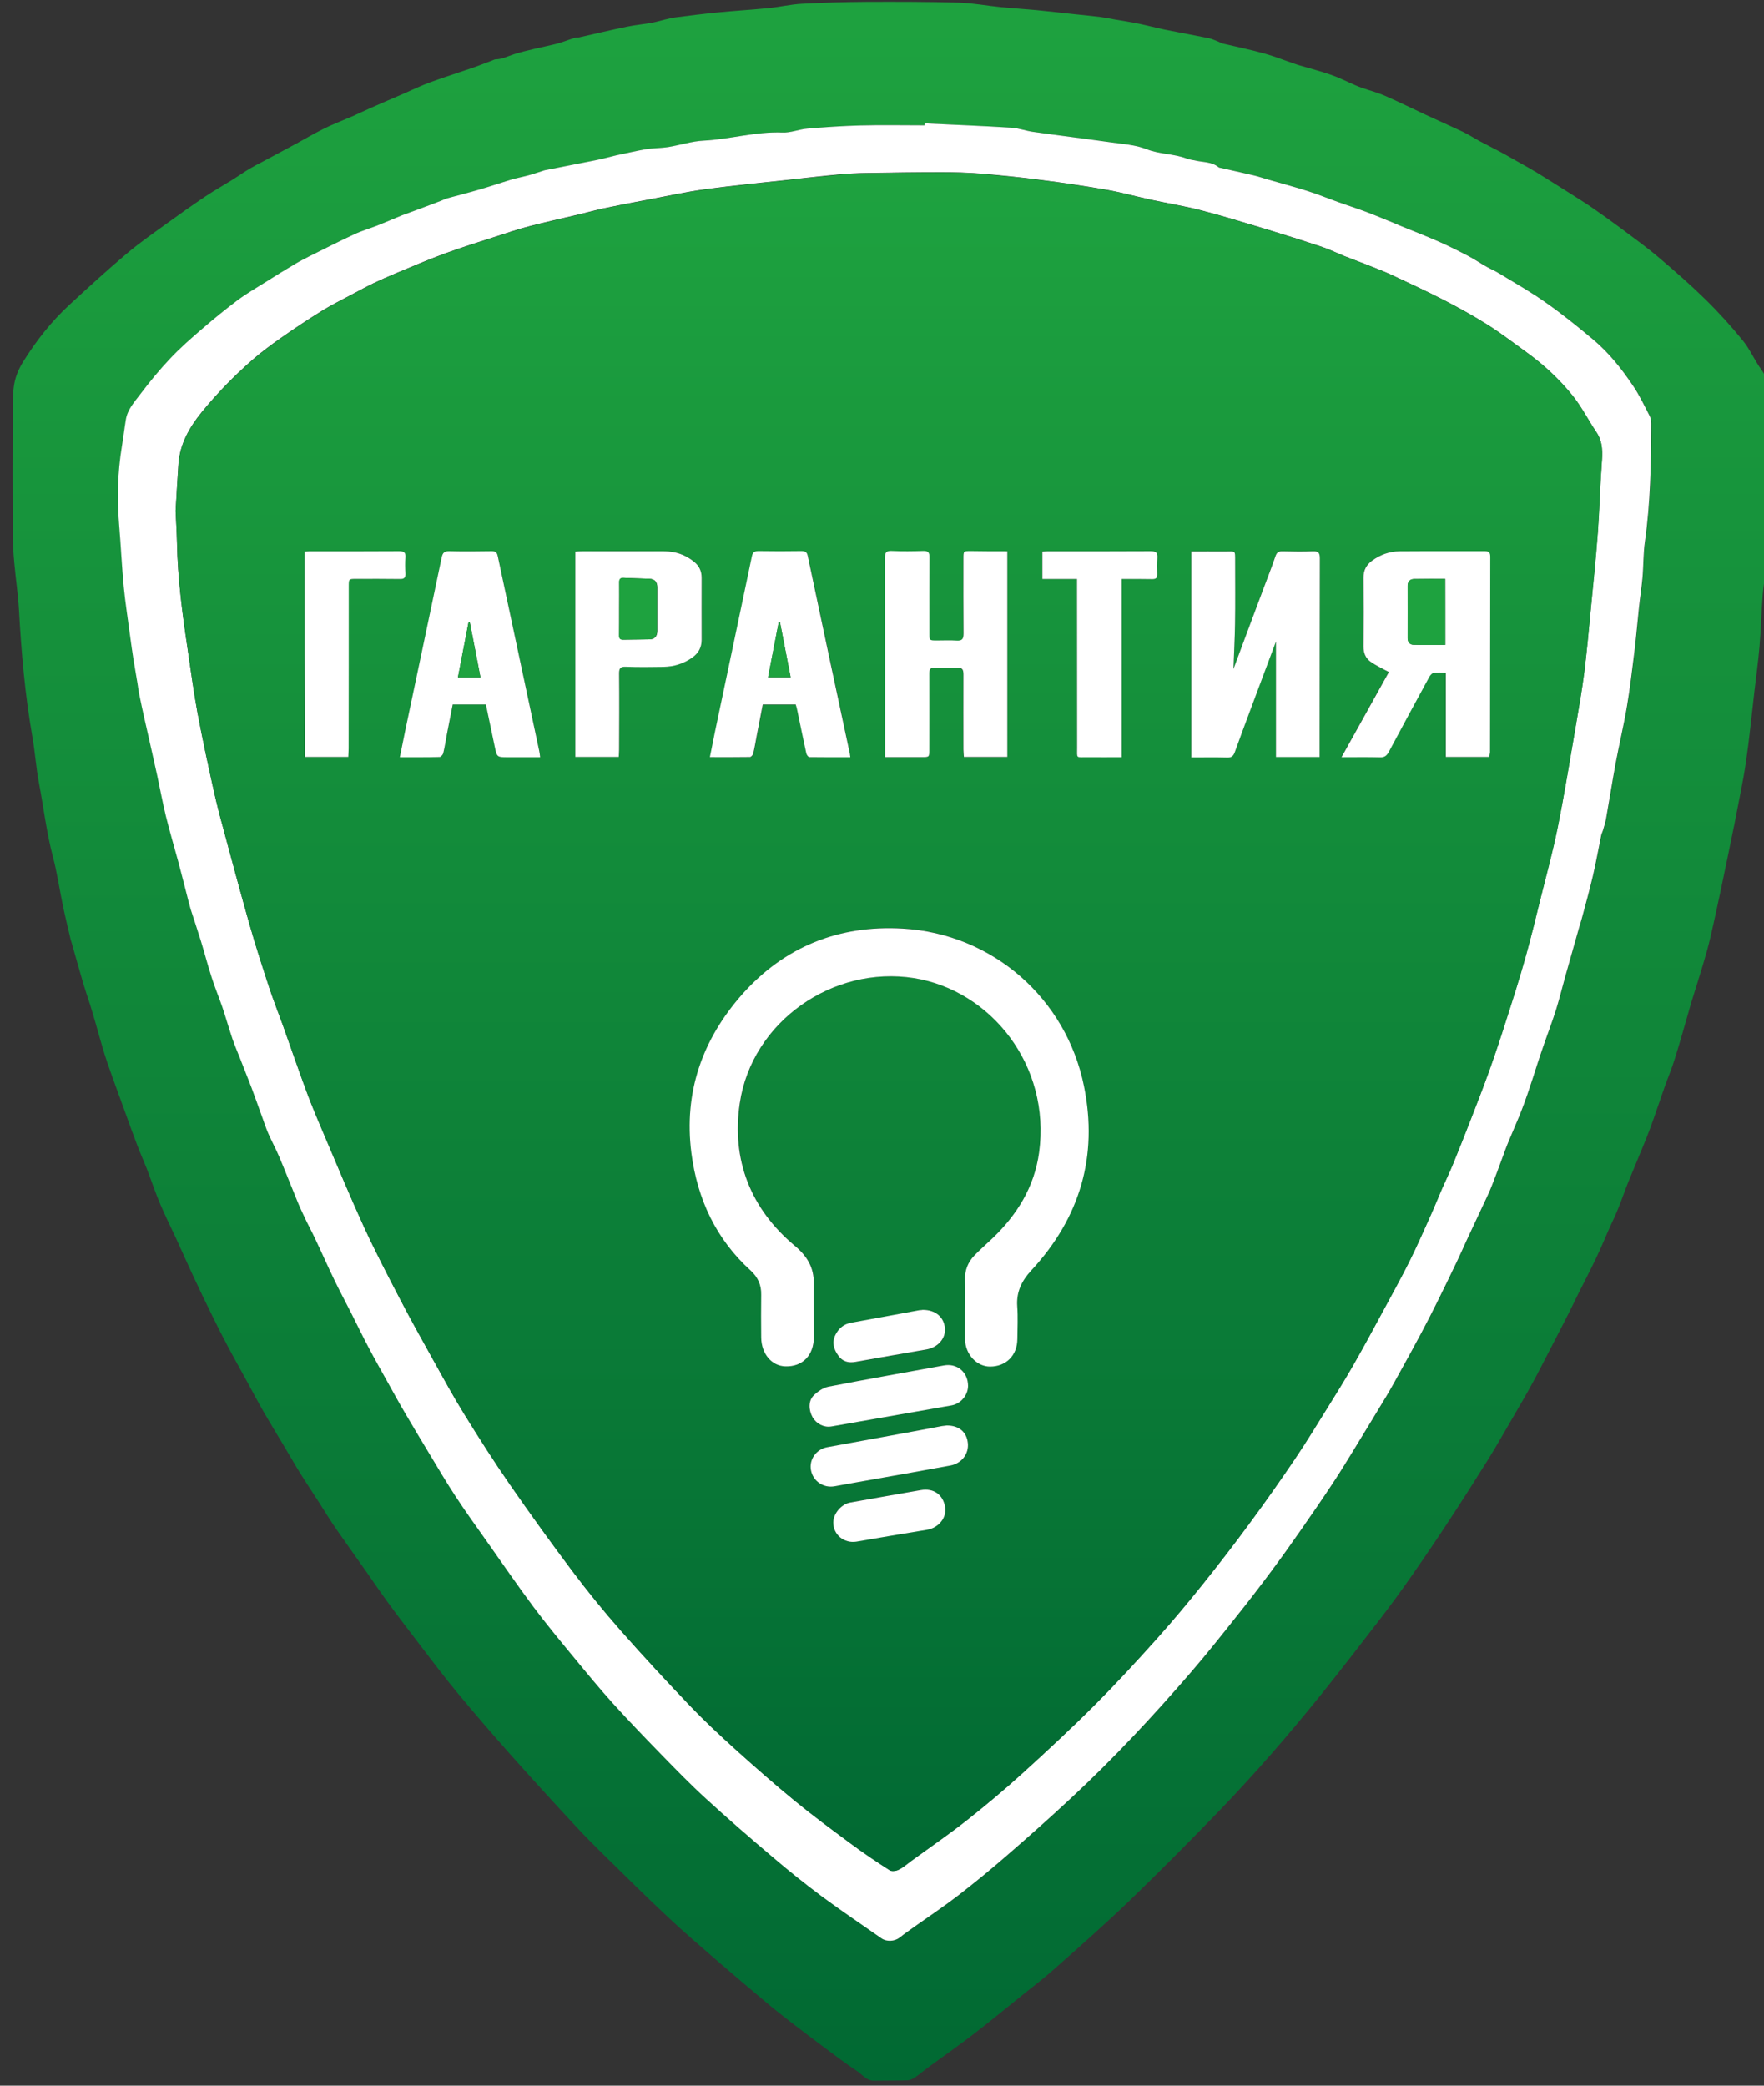 <?xml version="1.0" encoding="utf-8"?>
<!-- Generator: Adobe Illustrator 22.0.1, SVG Export Plug-In . SVG Version: 6.00 Build 0)  -->
<svg version="1.1" id="Слой_1" xmlns="http://www.w3.org/2000/svg" xmlns:xlink="http://www.w3.org/1999/xlink" x="0px" y="0px"
	 viewBox="0 0 1564 1849" style="enable-background:new 0 0 1564 1849;" xml:space="preserve">
<rect x="0" y="0" width="1564" height="1849" fill="#333333" stroke="none"/>
<style type="text/css">
	.st0{fill:url(#SVGID_1_);}
	.st1{fill:#FFFFFF;}
	.st2{fill:url(#SVGID_2_);}
	.st3{fill:#1EA23F;}
</style>
<g>
	<linearGradient id="SVGID_1_" gradientUnits="userSpaceOnUse" x1="789.759" y1="1.408" x2="789.759" y2="1844.559">
		<stop  offset="0" style="stop-color:#1EA23F"/>
		<stop  offset="1" style="stop-color:#016933"/>
	</linearGradient>
	<path class="st0" d="M1568.4,420.4c-0.5,24.2-0.7,48.3-1.7,72.5c-0.5,11.4-2.8,22.8-3.8,34.2c-1.2,15.4-1.6,30.9-2.9,46.4
		c-1.1,12.9-2.9,25.8-4.4,38.7c-2.5,21.1-4.5,42.3-7.6,63.4c-2.6,17.7-6.5,35.3-9.8,52.9c-0.3,1.8-0.7,3.6-1.1,5.4
		c-3.7,18-7.4,36.1-11.2,54.1c-3,14.1-6,28.3-9.3,42.4c-1.8,7.9-4,15.7-6.3,23.4c-3.4,11.5-7,22.8-10.6,34.3c-0.1,0.5-0.3,1-0.4,1.4
		c-4.7,16.2-9.2,32.5-14.2,48.6c-2.6,8.5-6.1,16.8-9.1,25.2c-3.3,9.2-6.3,18.5-9.6,27.7c-2.3,6.6-4.7,13.1-7.3,19.5
		c-5.2,12.9-10.7,25.7-15.9,38.6c-3,7.5-5.6,15.3-8.7,22.8c-2.6,6.4-5.7,12.7-8.5,19c-3.6,8.2-7,16.4-10.9,24.5
		c-5.2,10.9-10.8,21.6-16.2,32.4c-2.6,5.2-5,10.4-7.6,15.5c-5.8,11.4-11.6,22.7-17.5,34c-4.9,9.4-9.6,18.8-14.7,28.1
		c-5.7,10.5-11.7,20.8-17.7,31.1c-7.2,12.3-14.2,24.8-21.7,36.9c-11.5,18.4-23.2,36.8-35.1,54.9c-11,16.8-22.3,33.4-33.8,49.9
		c-9,12.9-18.4,25.7-28,38.2c-17,22.1-34.1,44.2-51.6,66c-28.6,35.5-58.5,70-90.1,102.8c-26.4,27.3-53.1,54.2-80.5,80.6
		c-21.4,20.6-43.8,40.2-66.1,60c-9.4,8.4-19.5,16-29.3,23.9c-14.1,11.4-28.1,22.9-42.4,33.9c-12.9,9.9-26.2,19.2-39.3,28.8
		c-4.1,3-8,6.4-12.2,9.3c-2,1.3-4.5,2.5-6.7,2.6c-9.8,0.3-19.7,0.1-29.5,0.3c-6.9,0.2-10.4-5.4-15.2-8.5
		c-10.8-7.1-21.1-15.1-31.5-22.8c-9.3-6.9-18.6-14-27.8-21.1c-7.1-5.5-14.1-11-21-16.8c-14.5-12.2-29-24.4-43.3-36.8
		c-14.8-12.9-29.8-25.6-44.1-39.1c-18.6-17.4-36.7-35.3-54.9-53.2c-9.6-9.4-19.2-19-28.3-28.9c-19.1-20.6-38.1-41.4-56.8-62.4
		c-15.8-17.8-31.3-35.8-46.5-54.1c-12.1-14.6-23.5-29.8-35-44.8c-9.2-12-18.4-24-27.3-36.2c-7.8-10.7-15.2-21.8-22.9-32.6
		c-7.4-10.6-15-21.1-22.4-31.8c-5.1-7.4-9.8-15-14.6-22.6c-5.9-9.2-12-18.3-17.8-27.6c-4.9-7.9-9.4-16-14.2-23.9
		c-5.8-9.7-11.7-19.3-17.3-29c-5.3-9.2-10.2-18.6-15.3-27.9c-5.6-10.3-11.4-20.5-16.9-30.9c-4.5-8.5-8.9-17-13.1-25.7
		c-6-12.2-11.9-24.4-17.6-36.7c-5.2-11.1-10.1-22.3-15.2-33.4c-3.5-7.6-7.3-15.2-10.7-22.8c-2.2-4.8-4.3-9.7-6.2-14.6
		c-3.2-8.2-6-16.5-9.2-24.7c-2.7-6.9-5.8-13.7-8.4-20.7c-3.5-9.1-6.8-18.3-10.1-27.5C106,972.3,100.3,957,95,941.6
		c-3.1-9.1-5.6-18.4-8.3-27.6c-0.6-1.9-1-3.9-1.6-5.8c-1.7-5.8-3.4-11.7-5.2-17.5c-1.9-6-4-11.9-5.8-17.9
		c-3.7-12.6-7.2-25.2-10.8-37.8c-0.1-0.5-0.4-0.9-0.5-1.4c-2.3-10-4.8-20-6.9-30c-3.1-14.8-5.2-29.8-9.1-44.5
		c-5.6-21.3-8.1-43.1-12.2-64.6c-2.7-13.9-3.5-28-6-41.9c-6.5-37.1-9.7-74.5-11.8-112.1c-0.8-13.8-2.9-27.5-4.1-41.2
		c-0.8-8.6-1.4-17.3-1.4-25.9c-0.2-35.5-0.1-71,0-106.5c0-9-0.2-18.1,1.4-26.9c1.2-6.6,4.1-13.3,7.7-19.1
		c11.6-18.7,25.2-36,41.4-50.9c16.6-15.3,33.3-30.6,50.6-45.2c11.6-9.8,24.2-18.5,36.5-27.4c10.7-7.8,21.5-15.4,32.5-22.8
		c8.2-5.5,16.9-10.4,25.3-15.6c4.9-3.1,9.6-6.4,14.6-9.4c3.7-2.2,7.5-4.1,11.3-6.1c10.1-5.4,20.1-10.8,30.2-16.2
		c5.4-2.9,10.6-6,16-8.9c4.7-2.5,9.4-4.9,14.2-7.1c6.6-2.9,13.3-5.6,19.9-8.4c5.4-2.4,10.7-5,16.2-7.4c9.5-4.2,19.1-8.3,28.6-12.4
		c8-3.5,15.9-7.3,24.1-10.3c12.6-4.6,25.4-8.6,38.1-13c5.5-1.9,10.9-4.1,16.3-6.1c1.1-0.4,2.2-1.1,3.3-1.1
		c5.8-0.1,10.7-2.8,16.1-4.5c12.1-3.8,24.7-6.1,37.1-9.1c1.8-0.4,3.5-1,5.2-1.5c4-1.4,8-2.8,12.1-4.1c1.1-0.3,2.3,0,3.5-0.3
		c14.2-3.2,28.4-6.6,42.6-9.5c7.1-1.5,14.4-2.1,21.6-3.4c3.9-0.7,7.7-1.9,11.5-2.8c3.4-0.8,6.8-1.7,10.3-2.1
		c12.2-1.6,24.4-3.1,36.7-4.3c15.2-1.5,30.5-2.4,45.7-3.9c9.7-1,19.3-3.3,29.1-3.8c19.1-1,38.3-1.6,57.4-1.7
		c27.3-0.1,54.7-0.1,82,0.7c12.4,0.4,24.7,2.8,37.1,4C898,7.3,908.8,8,919.5,9c11.3,1.1,22.5,2.4,33.7,3.6
		c7.4,0.8,14.9,1.5,22.3,2.4c4.4,0.6,8.8,1.5,13.2,2.3c7.2,1.2,14.3,2.3,21.5,3.8c7.6,1.6,15.1,3.6,22.8,5.2
		c12.8,2.6,25.7,4.9,38.6,7.5c3.2,0.7,6.2,2.2,9.3,3.4c1.1,0.4,2.1,1.2,3.2,1.4c12.3,2.9,24.6,5.4,36.8,8.8c9,2.5,17.7,6,26.6,9
		c1.7,0.6,3.4,1.2,5.2,1.7c9.2,2.7,18.5,5.1,27.6,8.3c6.9,2.4,13.6,5.8,20.3,8.7c2.3,1,4.6,2,7,2.8c7,2.4,14.2,4.3,21,7.3
		c11.9,5.2,23.6,11,35.4,16.5c10.9,5.1,21.9,9.9,32.7,15c5.3,2.5,10.3,5.8,15.5,8.6c5.8,3.1,11.7,6,17.5,9.1
		c5.7,3,11.2,6.3,16.8,9.4c5.5,3.1,11,6.1,16.4,9.4c9.6,5.9,19.1,11.9,28.6,17.9c6.8,4.3,13.7,8.6,20.4,13.2
		c8.7,6,17.3,12.2,25.8,18.5c11,8.3,22.2,16.3,32.7,25.2c14,11.9,27.9,24,41.1,36.9c12,11.7,23.3,24.2,33.9,37.2
		c6.4,7.9,10.4,17.7,16.5,25.9c5,6.8,4.9,14.3,5,21.8c0.3,23.5,0.1,47,0.1,70.5C1567.4,420.3,1567.9,420.3,1568.4,420.4z M820,109.4
		c0,0.6,0,1.1,0,1.7c-19,0-38-0.4-57,0.1c-15.6,0.4-31.3,1.5-46.9,2.8c-7.4,0.6-14.8,3.8-22.1,3.5c-23.7-1-46.5,6-70,7.2
		c-10.4,0.5-20.5,4-30.9,5.6c-6.7,1.1-13.6,0.9-20.3,2c-8.8,1.4-17.5,3.5-26.2,5.4c-2.3,0.5-4.5,1.1-6.8,1.7
		c-3.7,0.9-7.4,1.8-11.2,2.6c-15.1,3-30.2,6-45.2,8.9c-0.6,0.1-1.3,0.4-1.9,0.6c-4.1,1.3-8.1,2.7-12.2,3.8c-5.4,1.5-11,2.5-16.4,4.1
		c-8.9,2.6-17.6,5.7-26.5,8.3c-9.8,2.9-19.8,5.4-29.7,8.1c-1.9,0.5-3.7,1.5-5.5,2.2c-8.4,3.2-16.9,6.3-25.3,9.5
		c-3.1,1.1-6.2,2.1-9.3,3.4c-7.3,3-14.6,6.2-22,9.1c-6.7,2.7-13.8,4.7-20.3,7.7c-13.5,6.3-26.7,13-40,19.6
		c-4.3,2.1-8.5,4.3-12.6,6.8c-8.8,5.3-17.5,10.7-26.2,16.1c-8.3,5.2-16.8,10.1-24.6,15.9c-10.8,8-21.2,16.5-31.3,25.3
		c-9.7,8.4-19.4,16.8-28.2,26.1c-9.5,10-18.2,20.7-26.6,31.7c-5.2,6.9-11.5,13.6-13,22.7c-1.3,7.8-2.1,15.7-3.5,23.6
		c-3.9,23.5-4.4,47-2.4,70.7c1.5,17.9,2.3,35.9,4,53.8c1.4,14.6,3.7,29,5.6,43.5c0.9,6.8,1.8,13.5,2.9,20.3
		c1.1,7.4,2.5,14.7,3.7,22.1c0.5,3,0.7,6,1.4,8.9c1.6,8,3.4,15.9,5.1,23.8c3.6,16.3,7.4,32.7,11,49c2.6,12,4.8,24.1,7.7,36
		c3.4,13.7,7.5,27.2,11.1,40.8c2.6,9.8,5.1,19.6,7.6,29.4c1,4,1.9,8.1,3.2,12.1c2.9,9.4,6.2,18.8,9.1,28.2
		c3.3,10.8,6.1,21.8,9.6,32.5c2.8,8.8,6.5,17.3,9.4,26.1c3.1,9.3,5.8,18.7,8.9,28c2,5.9,4.5,11.7,6.8,17.5
		c3.4,8.6,6.9,17.2,10.1,25.8c3.2,8.5,6.2,17.1,9.3,25.6c1.9,5.1,3.5,10.3,5.7,15.3c3,6.8,6.6,13.3,9.5,20.2
		c5.4,12.8,10.5,25.8,15.8,38.7c2.2,5.2,4.5,10.4,6.9,15.5c3.1,6.4,6.4,12.6,9.4,19c5.7,12.1,11.1,24.3,16.9,36.3
		c4.8,10,10.1,19.8,15.1,29.7c5,9.9,9.8,19.9,15,29.7c5.6,10.5,11.4,20.9,17.2,31.3c5.1,9.1,10.1,18.2,15.4,27.3
		c7.2,12.3,14.5,24.5,21.9,36.7c7.5,12.4,14.7,24.8,22.7,36.9c9,13.7,18.7,27,28.1,40.5c13.7,19.4,27.1,39,41.3,58
		c11.5,15.4,23.9,30.3,36.2,45.2c11.2,13.6,22.4,27.3,34.2,40.3c14.1,15.6,28.6,30.7,43.3,45.7c12.8,13.1,25.5,26.2,39,38.5
		c19.5,17.8,39.5,35.2,59.7,52.3c14.1,11.9,28.4,23.5,43.2,34.5c17.3,12.8,35.2,24.8,52.9,37.2c4.4,3.1,11.6,2.7,15.9-0.6
		c4.5-3.4,9.1-6.7,13.6-10c12.8-9.2,26-17.9,38.5-27.5c14.6-11.3,28.9-23,42.8-35.1c19.1-16.6,38-33.4,56.6-50.6
		c38.1-35.4,73.6-73.4,107.5-112.8c13.6-15.7,26.5-32.1,39.4-48.3c10.6-13.4,21.1-26.9,31.3-40.6c9-12.1,17.8-24.4,26.4-36.8
		c9.3-13.3,18.5-26.8,27.5-40.3c6.1-9.3,12-18.7,17.8-28.2c10.2-16.5,20.3-33.1,30.2-49.7c4.6-7.7,8.8-15.5,13.2-23.4
		c5.9-10.6,11.7-21.2,17.4-31.9c5.1-9.5,10-19.1,14.8-28.8c6-12,11.8-24.1,17.6-36.2c2.9-6,5.5-12.1,8.3-18.1
		c5.1-11,10.3-21.9,15.4-32.9c2.3-4.9,4.7-9.9,6.7-14.9c3.2-8,6.1-16.1,9.1-24.1c1.9-5.1,3.8-10.2,5.8-15.3
		c3.3-8.1,6.9-16.1,10.2-24.2c2.4-6,4.7-12,6.7-18.1c3.2-9.5,6.2-19.2,9.4-28.7c1.9-5.8,3.9-11.6,5.9-17.4c3.3-9.7,7-19.3,10.1-29
		c3-9.6,5.4-19.5,8.1-29.2c4.1-14.5,8.2-29,12.3-43.5c0.7-2.6,1.6-5.1,2.3-7.7c3.3-12.7,6.9-25.3,9.9-38c2.8-12,4.9-24.1,7.4-36.1
		c0.3-1.5,1.1-2.8,1.5-4.2c1-3.3,2.1-6.6,2.7-10c3-16.7,5.6-33.5,8.7-50.2c3.1-16.6,7-33.1,9.9-49.8c2.7-16.1,4.6-32.3,6.6-48.5
		c1.6-12.9,2.6-25.8,4-38.7c0.9-8.7,2.4-17.4,3.1-26.2c0.9-10.8,0.7-21.7,2.2-32.4c4.8-34.8,5.5-69.7,5.6-104.7
		c0-2.3-0.3-4.8-1.3-6.8c-4.7-9.1-9.1-18.5-14.8-26.9c-10.2-15-21.5-29.3-35.4-41c-13.5-11.3-27.2-22.3-41.6-32.5
		c-13.2-9.3-27.4-17.3-41.2-25.8c-3.6-2.2-7.6-3.8-11.3-6c-5.5-3.2-10.8-6.8-16.5-9.7c-8.6-4.5-17.3-8.9-26.2-12.8
		c-11.8-5.2-23.8-9.8-35.7-14.7c-1.1-0.4-2.1-1-3.2-1.4c-8.4-3.4-16.8-7-25.3-10.2c-8-3-16.2-5.6-24.3-8.5
		c-9.4-3.3-18.6-7.1-28-10.1c-11.6-3.7-23.5-6.8-35.2-10.2c-4.1-1.2-8.2-2.6-12.4-3.6c-10.1-2.4-20.3-4.6-30.5-6.9
		c-0.2,0-0.3-0.1-0.5-0.2c-6.2-5.2-14.1-4.4-21.3-6.2c-2.3-0.6-4.7-0.7-6.8-1.5c-11.5-4.5-24-3.8-35.8-8.4
		c-10.1-4-21.7-4.6-32.6-6.2c-22.7-3.2-45.5-6-68.2-9.2c-6.4-0.9-12.7-3.3-19.1-3.7C871.3,111.7,845.6,110.6,820,109.4z"/>
	<path class="st1" d="M820,109.4c25.6,1.2,51.2,2.2,76.8,3.8c6.4,0.4,12.7,2.8,19.1,3.7c22.7,3.2,45.5,6,68.2,9.2
		c11,1.6,22.5,2.2,32.6,6.2c11.7,4.6,24.3,3.9,35.8,8.4c2.1,0.8,4.5,1,6.8,1.5c7.2,1.8,15.1,1,21.3,6.2c0.1,0.1,0.3,0.1,0.5,0.2
		c10.2,2.3,20.3,4.5,30.5,6.9c4.2,1,8.3,2.4,12.4,3.6c11.7,3.4,23.6,6.5,35.2,10.2c9.5,3,18.7,6.8,28,10.1
		c8.1,2.9,16.3,5.5,24.3,8.5c8.5,3.2,16.9,6.8,25.3,10.2c1.1,0.4,2.1,0.9,3.2,1.4c11.9,4.9,23.9,9.5,35.7,14.7
		c8.9,3.9,17.6,8.3,26.2,12.8c5.6,2.9,10.9,6.6,16.5,9.7c3.7,2.1,7.7,3.7,11.3,6c13.8,8.4,28,16.4,41.2,25.8
		c14.4,10.1,28.1,21.2,41.6,32.5c14,11.7,25.3,26,35.4,41c5.7,8.4,10.1,17.8,14.8,26.9c1,2,1.3,4.5,1.3,6.8
		c-0.1,35-0.7,69.9-5.6,104.7c-1.5,10.7-1.2,21.6-2.2,32.4c-0.8,8.8-2.2,17.5-3.1,26.2c-1.4,12.9-2.4,25.9-4,38.7
		c-2,16.2-3.9,32.4-6.6,48.5c-2.8,16.7-6.8,33.2-9.9,49.8c-3.1,16.7-5.7,33.4-8.7,50.2c-0.6,3.4-1.8,6.7-2.7,10
		c-0.4,1.4-1.2,2.8-1.5,4.2c-2.5,12-4.6,24.2-7.4,36.1c-3,12.7-6.5,25.4-9.9,38c-0.7,2.6-1.5,5.1-2.3,7.7
		c-4.1,14.5-8.2,29-12.3,43.5c-2.7,9.7-5.1,19.5-8.1,29.2c-3.1,9.8-6.7,19.4-10.1,29c-2,5.8-4,11.6-5.9,17.4
		c-3.1,9.6-6.1,19.2-9.4,28.7c-2.1,6.1-4.3,12.1-6.7,18.1c-3.3,8.1-6.9,16.1-10.2,24.2c-2.1,5-3.9,10.2-5.8,15.3
		c-3,8-5.9,16.1-9.1,24.1c-2,5.1-4.4,10-6.7,14.9c-5.1,11-10.3,21.9-15.4,32.9c-2.8,6-5.4,12.1-8.3,18.1
		c-5.8,12.1-11.6,24.2-17.6,36.2c-4.8,9.7-9.7,19.3-14.8,28.8c-5.7,10.7-11.5,21.3-17.4,31.9c-4.3,7.8-8.6,15.7-13.2,23.4
		c-10,16.6-20.1,33.2-30.2,49.7c-5.8,9.5-11.6,18.9-17.8,28.2c-9,13.6-18.2,27-27.5,40.3c-8.6,12.4-17.4,24.7-26.4,36.8
		c-10.2,13.7-20.6,27.3-31.3,40.6c-12.9,16.3-25.9,32.6-39.4,48.3c-33.9,39.4-69.4,77.4-107.5,112.8c-18.5,17.2-37.4,34-56.6,50.6
		c-13.9,12.1-28.2,23.8-42.8,35.1c-12.5,9.6-25.6,18.4-38.5,27.5c-4.6,3.3-9.2,6.5-13.6,10c-4.3,3.3-11.5,3.7-15.9,0.6
		c-17.7-12.4-35.6-24.4-52.9-37.2c-14.8-11-29.2-22.6-43.2-34.5c-20.2-17.1-40.2-34.4-59.7-52.3c-13.5-12.3-26.3-25.5-39-38.5
		c-14.6-15-29.2-30.1-43.3-45.7c-11.8-13.1-23-26.7-34.2-40.3c-12.3-14.9-24.6-29.7-36.2-45.2c-14.2-19-27.6-38.6-41.3-58
		c-9.5-13.4-19.1-26.7-28.1-40.5c-7.9-12-15.2-24.5-22.7-36.9c-7.4-12.2-14.7-24.4-21.9-36.7c-5.3-9-10.3-18.1-15.4-27.3
		c-5.8-10.4-11.7-20.8-17.2-31.3c-5.2-9.8-10-19.8-15-29.7c-5-9.9-10.3-19.7-15.1-29.7c-5.8-12-11.2-24.3-16.9-36.3
		c-3-6.4-6.4-12.6-9.4-19c-2.4-5.1-4.8-10.2-6.9-15.5c-5.3-12.9-10.4-25.9-15.8-38.7c-2.9-6.8-6.5-13.4-9.5-20.2
		c-2.2-5-3.8-10.2-5.7-15.3c-3.1-8.5-6.1-17.1-9.3-25.6c-3.3-8.7-6.8-17.2-10.1-25.8c-2.3-5.8-4.8-11.6-6.8-17.5
		c-3.1-9.3-5.8-18.7-8.9-28c-3-8.7-6.6-17.3-9.4-26.1c-3.5-10.8-6.3-21.7-9.6-32.5c-2.9-9.4-6.1-18.8-9.1-28.2
		c-1.2-4-2.1-8-3.2-12.1c-2.5-9.8-5-19.6-7.6-29.4c-3.7-13.6-7.7-27.1-11.1-40.8c-2.9-11.9-5.1-24-7.7-36c-3.6-16.4-7.3-32.7-11-49
		c-1.8-7.9-3.5-15.9-5.1-23.8c-0.6-2.9-0.9-5.9-1.4-8.9c-1.2-7.4-2.5-14.7-3.7-22.1c-1-6.7-2-13.5-2.9-20.3
		c-1.9-14.5-4.2-29-5.6-43.5c-1.7-17.9-2.5-35.9-4-53.8c-2-23.7-1.5-47.2,2.4-70.7c1.3-7.8,2.2-15.7,3.5-23.6
		c1.5-9.1,7.8-15.8,13-22.7c8.3-11,17.1-21.7,26.6-31.7c8.8-9.3,18.5-17.8,28.2-26.1c10.2-8.8,20.6-17.3,31.3-25.3
		c7.8-5.8,16.3-10.7,24.6-15.9c8.7-5.5,17.4-10.9,26.2-16.1c4.1-2.5,8.4-4.6,12.6-6.8c13.3-6.6,26.6-13.4,40-19.6
		c6.6-3.1,13.6-5.1,20.3-7.7c7.4-2.9,14.6-6.1,22-9.1c3.1-1.2,6.2-2.2,9.3-3.4c8.5-3.1,16.9-6.3,25.3-9.5c1.9-0.7,3.6-1.7,5.5-2.2
		c9.9-2.7,19.8-5.2,29.7-8.1c8.9-2.6,17.6-5.6,26.5-8.3c5.4-1.6,11-2.6,16.4-4.1c4.1-1.1,8.1-2.6,12.2-3.8c0.6-0.2,1.2-0.5,1.9-0.6
		c15.1-3,30.2-5.9,45.2-8.9c3.7-0.7,7.5-1.7,11.2-2.6c2.3-0.5,4.5-1.2,6.8-1.7c8.7-1.8,17.4-3.9,26.2-5.4c6.7-1.1,13.6-0.9,20.3-2
		c10.3-1.7,20.5-5.1,30.9-5.6c23.5-1.2,46.2-8.2,70-7.2c7.3,0.3,14.7-2.9,22.1-3.5c15.6-1.3,31.2-2.4,46.9-2.8c19-0.5,38-0.1,57-0.1
		C820,110.6,820,110,820,109.4z M155.7,453c0.5,10.9,1.1,19.3,1.2,27.8c0.6,31.7,4.7,63,9.4,94.3c2.8,18.8,5.3,37.6,8.7,56.3
		c4.5,23.9,9.6,47.6,14.9,71.3c2.9,13,6.4,25.8,9.9,38.7c7.2,26.6,14.3,53.3,21.9,79.8c5.2,18.1,11,35.9,16.8,53.8
		c3.8,11.5,8.3,22.8,12.4,34.2c7,19.5,13.7,39.1,20.9,58.6c4.9,13.1,10.4,25.9,15.8,38.7c11.5,27,22.8,54.2,35,80.9
		c10.1,21.9,21.2,43.3,32.3,64.6c9.2,17.7,18.9,35.1,28.6,52.5c9.1,16.4,18.1,32.9,28,48.9c13,21,26.3,41.9,40.4,62.3
		c18.1,26.1,36.6,51.8,55.7,77.2c13.4,17.8,27.5,35.2,42.2,51.9c20.3,23.1,41.3,45.7,62.5,67.9c12.6,13.2,26.1,25.7,39.7,38
		c17.2,15.5,34.5,30.8,52.4,45.4c16.1,13.2,32.8,25.5,49.5,37.9c11.3,8.4,23,16.3,34.9,23.9c1.9,1.2,5.8,0.6,8.1-0.6
		c4-2,7.4-5,11-7.7c16.4-11.9,33.1-23.4,49-35.9c16.9-13.3,33.4-27.1,49.2-41.5c22-19.9,43.7-40.1,64.6-61
		c19.2-19.2,37.5-39.2,55.6-59.4c14.1-15.7,27.6-32,40.8-48.5c14-17.5,27.7-35.3,41-53.4c13.8-18.7,27.2-37.8,40.2-57
		c10-14.9,19.4-30.2,28.8-45.4c7.6-12.3,15.3-24.5,22.5-37.1c9.4-16.5,18.4-33.2,27.4-49.8c7.5-13.9,15.2-27.7,22.2-41.8
		c6.4-12.8,12.2-25.8,18-38.8c4-8.8,7.5-17.7,11.4-26.6c3.2-7.3,6.7-14.4,9.7-21.8c5.3-12.8,10.3-25.6,15.3-38.4
		c5.7-14.5,11.4-29,16.6-43.7c5.3-14.7,10.2-29.5,14.9-44.4c5.9-18.4,11.7-36.8,17-55.3c5.1-17.9,9.4-36,13.9-54.1
		c5.2-21,10.9-41.9,15.2-63.1c6-29.9,10.8-59.9,16-90c2.7-15.6,5.4-31.1,7.4-46.8c2.3-18,3.9-36.1,5.6-54.1
		c2.2-23.2,4.6-46.4,6.4-69.6c1.5-20.1,1.9-40.3,3.4-60.3c0.8-10.2,1.4-19.8-4.7-28.8c-7.2-10.7-13.1-22.4-21.1-32.4
		c-11.7-14.5-25.4-27.2-40.6-38.2c-11.4-8.2-22.6-16.9-34.5-24.4c-12.7-8-25.9-15.3-39.3-22.2c-15.2-7.8-30.7-15-46.2-22.2
		c-7.3-3.4-14.9-6.2-22.4-9.2c-6.5-2.6-13.1-4.9-19.5-7.5c-6.4-2.6-12.7-5.7-19.2-7.9c-16.7-5.6-33.5-10.9-50.3-16
		c-18.9-5.7-37.8-11.5-57-16.5c-15-3.9-30.3-6.3-45.4-9.6c-12.8-2.8-25.5-6.3-38.3-8.6c-19.5-3.4-39.1-6.3-58.8-8.8
		c-17.8-2.3-35.7-4.2-53.6-5.6c-11.4-0.9-23-1.2-34.4-1.2c-22.1,0-44.3,0.3-66.4,0.7c-8,0.1-16,0.5-23.9,1.2
		c-13.6,1.2-27.2,2.8-40.7,4.3c-26,2.9-52,5.3-77.9,8.8c-17.9,2.4-35.6,6.4-53.4,9.7c-12.3,2.3-24.5,4.6-36.7,7.2
		c-7.4,1.6-14.7,3.6-22.1,5.4c-14.7,3.5-29.5,6.7-44.1,10.5c-9.8,2.5-19.4,5.8-29,8.9c-15.5,5-31,9.8-46.3,15.4
		c-14.8,5.4-29.3,11.7-43.8,17.7c-6.4,2.7-12.8,5.5-19.1,8.5c-6.4,3.1-12.7,6.5-18.9,9.8c-8.9,4.8-18,9.2-26.6,14.5
		c-12.3,7.6-24.3,15.6-36.2,23.9c-9.1,6.4-18.1,13-26.5,20.4c-16,14.1-30.8,29.3-44.3,45.8c-11,13.6-19.3,28.2-20.6,45.9
		C157.2,426.1,156.4,440.7,155.7,453z"/>
	<linearGradient id="SVGID_2_" gradientUnits="userSpaceOnUse" x1="788.242" y1="152.84" x2="788.242" y2="1658.53">
		<stop  offset="0" style="stop-color:#1EA23F"/>
		<stop  offset="1" style="stop-color:#016933"/>
	</linearGradient>
	<path class="st2" d="M155.7,453c0.8-12.3,1.6-26.9,2.6-41.5c1.3-17.8,9.5-32.4,20.6-45.9c13.5-16.6,28.3-31.8,44.3-45.8
		c8.3-7.3,17.4-14,26.5-20.4c11.8-8.3,23.9-16.3,36.2-23.9c8.6-5.3,17.7-9.8,26.6-14.5c6.3-3.4,12.5-6.7,18.9-9.8
		c6.3-3,12.6-5.9,19.1-8.5c14.6-6,29-12.3,43.8-17.7c15.3-5.6,30.8-10.4,46.3-15.4c9.6-3.1,19.3-6.4,29-8.9
		c14.6-3.8,29.4-7,44.1-10.5c7.4-1.8,14.7-3.8,22.1-5.4c12.2-2.6,24.5-4.9,36.7-7.2c17.8-3.3,35.5-7.3,53.4-9.7
		c25.9-3.5,51.9-5.9,77.9-8.8c13.6-1.5,27.1-3,40.7-4.3c8-0.7,16-1.1,23.9-1.2c22.1-0.4,44.3-0.7,66.4-0.7c11.5,0,23,0.2,34.4,1.2
		c17.9,1.5,35.8,3.3,53.6,5.6c19.6,2.5,39.3,5.4,58.8,8.8c12.9,2.2,25.5,5.8,38.3,8.6c15.1,3.3,30.4,5.7,45.4,9.6
		c19.1,4.9,38.1,10.8,57,16.5c16.8,5.1,33.6,10.5,50.3,16c6.6,2.2,12.8,5.3,19.2,7.9c6.5,2.6,13.1,4.9,19.5,7.5
		c7.5,3,15.1,5.8,22.4,9.2c15.5,7.2,31,14.4,46.2,22.2c13.4,6.9,26.6,14.1,39.3,22.2c11.9,7.5,23.1,16.2,34.5,24.4
		c15.2,10.9,28.9,23.7,40.6,38.2c8.1,10,13.9,21.7,21.1,32.4c6.1,9,5.5,18.7,4.7,28.8c-1.5,20.1-1.9,40.3-3.4,60.3
		c-1.7,23.2-4.1,46.4-6.4,69.6c-1.7,18-3.4,36.1-5.6,54.1c-2,15.7-4.7,31.2-7.4,46.8c-5.2,30-10,60.1-16,90
		c-4.2,21.2-9.9,42.1-15.2,63.1c-4.5,18.1-8.8,36.2-13.9,54.1c-5.2,18.6-11.1,37-17,55.3c-4.7,14.9-9.7,29.7-14.9,44.4
		c-5.3,14.7-11,29.2-16.6,43.7c-5,12.9-10.1,25.7-15.3,38.4c-3,7.4-6.5,14.5-9.7,21.8c-3.8,8.8-7.4,17.8-11.4,26.6
		c-5.9,13-11.6,26.1-18,38.8c-7.1,14.1-14.7,27.9-22.2,41.8c-9,16.7-18,33.4-27.4,49.8c-7.2,12.5-14.8,24.8-22.5,37.1
		c-9.5,15.2-18.8,30.6-28.8,45.4c-13,19.3-26.4,38.3-40.2,57c-13.3,18.1-27,35.9-41,53.4c-13.2,16.5-26.7,32.7-40.8,48.5
		c-18.1,20.2-36.5,40.2-55.6,59.4c-20.9,20.9-42.7,41.1-64.6,61c-15.9,14.4-32.4,28.2-49.2,41.5c-15.9,12.5-32.7,24-49,35.9
		c-3.6,2.6-7,5.7-11,7.7c-2.3,1.2-6.3,1.8-8.1,0.6c-11.9-7.6-23.6-15.5-34.9-23.9c-16.7-12.3-33.4-24.7-49.5-37.9
		c-17.9-14.7-35.3-30-52.4-45.4c-13.6-12.3-27-24.8-39.7-38c-21.2-22.3-42.2-44.8-62.5-67.9c-14.7-16.7-28.8-34.1-42.2-51.9
		c-19.1-25.4-37.6-51.1-55.7-77.2c-14.1-20.3-27.4-41.2-40.4-62.3c-9.9-16-18.8-32.5-28-48.9c-9.7-17.4-19.4-34.8-28.6-52.5
		c-11.1-21.4-22.3-42.8-32.3-64.6c-12.3-26.7-23.5-53.9-35-80.9c-5.5-12.8-11-25.7-15.8-38.7c-7.3-19.4-13.9-39-20.9-58.6
		c-4.1-11.4-8.6-22.7-12.4-34.2c-5.9-17.8-11.7-35.7-16.8-53.8c-7.6-26.5-14.7-53.2-21.9-79.8c-3.5-12.8-7-25.7-9.9-38.7
		c-5.3-23.7-10.4-47.5-14.9-71.3c-3.5-18.6-5.9-37.5-8.7-56.3c-4.7-31.3-8.8-62.6-9.4-94.3C156.7,472.4,156.2,463.9,155.7,453z
		 M855.7,1159.1c-0.1,0-0.1,0-0.2,0c0,9,0,18,0,27c0,0.3,0,0.7,0,1c0.4,13.4,10.4,24.3,22.3,24.2c14.2-0.1,24-9.9,24.1-24.4
		c0.1-9.7,0.6-19.4-0.1-29c-0.9-12.8,4-22.7,12.5-31.9c43.1-46.4,59.3-101,46.7-163.2c-15.9-78.2-81.3-135.2-160.9-139.8
		C744,820,695.9,839,658.4,881.3c-35.6,40.1-52.1,87-45.2,140.9c5.2,40.8,21.7,76.2,52.7,104.3c6.2,5.6,9.4,12.6,9.2,21.3
		c-0.2,12.7-0.2,25.3,0,38c0.2,14.4,9.3,25.2,21.5,25.5c15.1,0.4,25.1-9.6,25.2-25.9c0.1-15.8-0.4-31.7-0.1-47.5
		c0.3-14.3-6-24.4-16.7-33.4c-39.5-33-56.3-76.4-48.9-126.4c10.7-72.4,82.4-122.5,154.5-111c68,10.8,121.4,77.2,110.9,154.5
		c-4.2,30.7-19.6,55.5-41.7,76.5c-5.2,4.9-10.6,9.6-15.6,14.8c-5.9,6.1-8.7,13.5-8.4,22.2C856,1143.1,855.7,1151.1,855.7,1159.1z
		 M1093.6,593.1c0.5-14.3,1.2-27.2,1.4-40.2c0.2-18.3,0.1-36.6,0.1-55c0-11.1,0.6-9.1-9.4-9.2c-9.8-0.1-19.5,0-29.4,0
		c0,61.2,0,121.7,0,182.6c10.9,0,21.4-0.2,31.8,0.1c3.8,0.1,5.5-1.3,6.7-4.8c8.4-22.9,17-45.8,25.5-68.7c3.6-9.7,7.2-19.3,11-29.4
		c0,34.5,0,68.4,0,102.4c12.8,0,25.4,0,38.7,0c0-7.1,0-13.9,0-20.7c0-51.8,0-103.6,0.2-155.4c0-4.6-1.1-6.5-6.1-6.3
		c-9,0.4-18,0.3-27,0c-3.4-0.1-5.1,1-6.2,4.2c-3.2,9.1-6.7,18.1-10,27.1C1111.9,543.9,1103,567.9,1093.6,593.1z M1320.4,671
		c0.2-1.4,0.5-2.7,0.5-4c0.1-57.8,0.1-115.7,0.2-173.5c0-3.6-1.2-4.9-4.9-4.9c-25.2,0.1-50.3,0-75.5,0.1c-9,0.1-17.3,3-24.6,8.5
		c-4.9,3.7-7.5,8.4-7.4,14.9c0.3,20.3,0.2,40.7,0,61c-0.1,5.9,2.1,10.6,6.6,13.8c4.8,3.3,10.3,5.8,15.9,8.9
		c-13.6,24.5-27.6,49.5-42,75.5c12.1,0,23.1-0.2,34,0.1c4.2,0.1,6.2-1.5,8-4.9c11.8-22.2,23.8-44.3,35.8-66.3
		c0.8-1.5,2.4-3.5,3.9-3.7c3.3-0.6,6.9-0.2,10.8-0.2c0,25.3,0,49.8,0,74.7C1294.9,671,1307.5,671,1320.4,671z M893.1,488.7
		c-11.2,0-21.8,0-32.5,0c-6.5,0-6.5,0-6.5,6.6c0,22.2-0.1,44.3,0.1,66.5c0,4.7-1,6.7-6.1,6.3c-5.8-0.4-11.7-0.1-17.5-0.1
		c-6.6,0-6.7,0-6.7-6.5c0-22.5-0.1-45,0.1-67.5c0-4.1-1.1-5.6-5.4-5.4c-9.3,0.3-18.7,0.4-28,0c-4.8-0.2-6.1,1.2-6.1,6.1
		c0.2,57,0.1,114,0.1,171c0,1.8,0,3.5,0,5.7c11.4,0,22,0,32.7,0c6.5,0,6.5,0,6.5-6.5c0-22.5,0.1-45,0-67.5c0-3.8,0.9-5.4,5-5.2
		c6.5,0.3,13,0.4,19.5,0c4.9-0.3,5.8,1.6,5.8,6c-0.2,22.2-0.1,44.3,0,66.5c0,2.1,0.2,4.2,0.4,6.5c13.1,0,25.7,0,38.5,0
		C893.1,610.3,893.1,549.9,893.1,488.7z M478.9,671.3c-0.3-2.3-0.4-4-0.7-5.6c-12.3-57.6-24.6-115.2-36.8-172.9
		c-0.7-3.3-2.2-4.2-5.4-4.2c-12.5,0.1-25,0.2-37.5,0c-4.4-0.1-5.9,1.2-6.8,5.6c-10.7,51.3-21.5,102.6-32.4,153.9
		c-1.6,7.5-3.1,15.1-4.7,23.2c12.4,0,23.8,0.1,35.3-0.2c1.1,0,2.9-2,3.2-3.4c1.3-5.6,2.2-11.4,3.3-17.1c1.7-8.7,3.4-17.5,5.1-26.1
		c10.2,0,19.6,0,29.4,0c2.6,12.5,5.2,24.8,7.8,37.2c2,9.6,2,9.6,11.7,9.6C459.7,671.3,469.2,671.3,478.9,671.3z M753.9,671.3
		c-0.4-2.5-0.5-4.2-0.8-5.8c-12.2-57.5-24.5-114.9-36.7-172.4c-0.8-3.6-2.4-4.4-5.7-4.4c-12.7,0.1-25.3,0.2-38,0
		c-3.8-0.1-5.2,1.3-5.9,4.9c-10.8,51.8-21.8,103.6-32.7,155.4c-1.5,7.2-2.9,14.5-4.5,22.4c12.3,0,24,0.1,35.6-0.1
		c1,0,2.6-1.9,2.9-3.2c1.3-5.7,2.2-11.4,3.3-17.1c1.7-8.8,3.4-17.5,5.1-26.3c10,0,19.5,0,29.2,0c0.4,1.7,0.9,3.3,1.3,4.9
		c2.7,12.8,5.3,25.7,8.1,38.5c0.3,1.3,1.8,3.2,2.7,3.3C729.5,671.3,741.5,671.3,753.9,671.3z M548.6,671c0.1-2.3,0.4-4.4,0.4-6.5
		c0-22.5,0.1-45,0-67.5c0-4.4,1-6.1,5.8-6c11.1,0.4,22.3,0.3,33.5,0.1c9.3-0.2,18-2.8,25.7-8.3c5.3-3.8,8.2-8.9,8.2-15.7
		c-0.1-18.3,0-36.6,0-55c0-5.7-2.2-10.3-6.5-14c-7.6-6.3-16.5-9.4-26.2-9.5c-24.8-0.2-49.6-0.1-74.5,0c-1.6,0-3.2,0.2-4.8,0.3
		c0,61,0,121.4,0,182C523,671,535.5,671,548.6,671z M954.9,513.3c0,2.8,0,5,0,7.1c0,47.3,0,94.6,0.1,141.9c0,10.5-1.2,8.8,9,8.9
		c9.9,0.1,19.9,0,30.5,0c0-53,0-105.4,0-158c9.5,0,18.4-0.1,27.2,0.1c3.3,0.1,4.5-1.2,4.4-4.4c-0.1-4.8-0.3-9.7,0.1-14.5
		c0.3-4.6-1.4-5.9-6-5.9c-30.3,0.2-60.6,0.1-91,0.1c-1.6,0-3.2,0.2-5,0.3c0,8.2,0,16.1,0,24.3C934.4,513.3,944.2,513.3,954.9,513.3z
		 M270.1,489c0,61,0,121.4,0,182c12.9,0,25.5,0,38.5,0c0.1-2.7,0.3-5.2,0.3-7.6c0-47.8,0.1-95.6,0.1-143.5c0-6.7,0-6.7,6.8-6.7
		c12.8,0,25.7-0.2,38.5,0.1c4,0.1,5.3-1.2,5-5.1c-0.3-4.6-0.4-9.3,0-14c0.3-4.4-1.1-5.7-5.6-5.6c-26.3,0.2-52.7,0.1-79,0.1
		C273.4,488.7,271.9,488.9,270.1,489z M858.3,1228.6c0-12.1-9.7-20.3-21.6-18.1c-34.1,6.2-68.2,12.2-102.2,18.8
		c-4.7,0.9-9.4,4.2-13,7.6c-4.9,4.8-4.8,13-1.1,19.6c3.2,5.7,10.1,9.2,16.5,8.1c35.6-6.2,71.2-12.4,106.7-18.7
		C852,1244.4,858.3,1236.7,858.3,1228.6z M839.5,1263.7c-0.8,0.1-2.4,0.2-4.1,0.5c-11.6,2.1-23.2,4.3-34.8,6.5
		c-22.4,4.1-44.8,8.2-67.2,12.3c-9.6,1.8-16,10.9-14.3,20.2c1.8,9.9,11.1,16.2,21,14.4c12.1-2.2,24.2-4.3,36.4-6.5
		c22.1-3.9,44.2-7.8,66.3-11.9c10.2-1.9,16.5-10.5,15.4-20.1C857,1269.6,850.3,1263.7,839.5,1263.7z M738.8,1349.7
		c0,11,9.5,18.8,20.4,16.9c20.8-3.6,41.7-7,62.5-10.5c10.3-1.7,17.6-10.5,16.2-19.9c-1.7-11.1-10.1-17.2-21.6-15.3
		c-20.8,3.6-41.6,7.2-62.5,11C745.9,1333.4,738.8,1341.9,738.8,1349.7z M818.1,1161.2c-0.6,0.1-1.8,0.3-2.9,0.5
		c-20.1,3.7-40.2,7.5-60.4,11.1c-6.7,1.2-11.1,5-14.1,10.8c-3.3,6.5-1.5,12.7,2.5,18.3c3.8,5.2,9,6.7,15.4,5.6
		c20.9-3.8,41.9-7.3,62.9-11c10.2-1.8,17.2-9.9,16.3-18.8C837,1167.5,829.5,1161.2,818.1,1161.2z"/>
	<path class="st1" d="M855.7,1159.1c0-8,0.3-16-0.1-24c-0.4-8.7,2.5-16.1,8.4-22.2c5-5.2,10.4-9.8,15.6-14.8
		c22.1-21,37.5-45.8,41.7-76.5c10.5-77.2-42.8-143.6-110.9-154.5c-72.1-11.4-143.8,38.7-154.5,111c-7.4,50,9.4,93.4,48.9,126.4
		c10.7,9,17,19.1,16.7,33.4c-0.3,15.8,0.2,31.7,0.1,47.5c-0.1,16.3-10.1,26.3-25.2,25.9c-12.2-0.3-21.3-11.1-21.5-25.5
		c-0.1-12.7-0.2-25.3,0-38c0.2-8.6-3-15.6-9.2-21.3c-30.9-28-47.4-63.4-52.7-104.3c-6.9-53.9,9.7-100.8,45.2-140.9
		C695.9,839,744,820,800.2,823.2c79.6,4.5,145.1,61.6,160.9,139.8c12.6,62.2-3.6,116.7-46.7,163.2c-8.5,9.2-13.4,19-12.5,31.9
		c0.7,9.6,0.2,19.3,0.1,29c-0.1,14.5-9.9,24.3-24.1,24.4c-12,0-22-10.8-22.3-24.2c0-0.3,0-0.7,0-1c0-9,0-18,0-27
		C855.6,1159.1,855.7,1159.1,855.7,1159.1z"/>
	<path class="st1" d="M1093.6,593.1c9.4-25.2,18.3-49.2,27.3-73.1c3.4-9,6.9-18,10-27.1c1.1-3.2,2.8-4.3,6.2-4.2c9,0.2,18,0.4,27,0
		c5-0.2,6.1,1.6,6.1,6.3c-0.2,51.8-0.1,103.6-0.2,155.4c0,6.8,0,13.6,0,20.7c-13.3,0-25.9,0-38.7,0c0-34,0-67.9,0-102.4
		c-3.8,10-7.4,19.7-11,29.4c-8.5,22.9-17.2,45.7-25.5,68.7c-1.3,3.5-2.9,4.9-6.7,4.8c-10.5-0.3-20.9-0.1-31.8-0.1
		c0-60.9,0-121.4,0-182.6c9.9,0,19.7-0.1,29.4,0c10,0.1,9.4-1.9,9.4,9.2c0,18.3,0.2,36.7-0.1,55
		C1094.8,565.9,1094.1,578.8,1093.6,593.1z"/>
	<path class="st1" d="M1320.4,671c-12.9,0-25.5,0-38.5,0c0-24.9,0-49.5,0-74.7c-3.9,0-7.4-0.4-10.8,0.2c-1.5,0.3-3.1,2.2-3.9,3.7
		c-12,22.1-24,44.1-35.8,66.3c-1.8,3.4-3.9,5.1-8,4.9c-10.9-0.3-21.9-0.1-34-0.1c14.4-25.9,28.4-50.9,42-75.5
		c-5.7-3.1-11.1-5.6-15.9-8.9c-4.6-3.1-6.7-7.9-6.6-13.8c0.2-20.3,0.2-40.7,0-61c-0.1-6.5,2.5-11.2,7.4-14.9
		c7.3-5.4,15.5-8.4,24.6-8.5c25.2-0.2,50.3,0,75.5-0.1c3.7,0,4.9,1.2,4.9,4.9c-0.1,57.8-0.1,115.7-0.2,173.5
		C1320.9,668.3,1320.6,669.6,1320.4,671z M1281.4,571.7c0-19.9,0-39.4,0-58.5c-9.5,0-18.5-0.1-27.6,0.1c-3.6,0.1-5.7,2.2-5.7,6.1
		c0,15.5,0,30.9,0,46.4c0,3.5,2,5.7,5,5.8C1262.4,571.9,1271.8,571.7,1281.4,571.7z"/>
	<path class="st1" d="M893.1,488.7c0,61.2,0,121.6,0,182.3c-12.9,0-25.5,0-38.5,0c-0.1-2.2-0.4-4.3-0.4-6.5c0-22.2-0.1-44.3,0-66.5
		c0-4.4-0.9-6.3-5.8-6c-6.5,0.4-13,0.4-19.5,0c-4.1-0.2-5,1.4-5,5.2c0.1,22.5,0,45,0,67.5c0,6.5,0,6.5-6.5,6.5
		c-10.6,0-21.3,0-32.7,0c0-2.1,0-3.9,0-5.7c0-57,0-114-0.1-171c0-4.9,1.3-6.3,6.1-6.1c9.3,0.4,18.7,0.3,28,0
		c4.2-0.1,5.4,1.4,5.4,5.4c-0.2,22.5-0.1,45-0.1,67.5c0,6.5,0,6.5,6.7,6.5c5.8,0,11.7-0.3,17.5,0.1c5,0.3,6.1-1.6,6.1-6.3
		c-0.2-22.2-0.1-44.3-0.1-66.5c0-6.6,0-6.6,6.5-6.6C871.2,488.7,881.9,488.7,893.1,488.7z"/>
	<path class="st1" d="M478.9,671.3c-9.7,0-19.2,0-28.6,0c-9.7,0-9.7,0-11.7-9.6c-2.6-12.3-5.2-24.7-7.8-37.2c-9.7,0-19.2,0-29.4,0
		c-1.7,8.6-3.4,17.3-5.1,26.1c-1.1,5.7-1.9,11.5-3.3,17.1c-0.3,1.4-2.1,3.4-3.2,3.4c-11.5,0.3-22.9,0.2-35.3,0.2
		c1.7-8.1,3.1-15.6,4.7-23.2c10.8-51.3,21.7-102.6,32.4-153.9c0.9-4.3,2.5-5.7,6.8-5.6c12.5,0.3,25,0.2,37.5,0
		c3.2,0,4.7,0.9,5.4,4.2c12.2,57.6,24.5,115.2,36.8,172.9C478.5,667.4,478.6,669,478.9,671.3z M416.5,551.4c-0.3,0-0.7-0.1-1-0.1
		c-3.2,16.3-6.3,32.6-9.5,49.2c7,0,13.2,0,20,0C422.8,583.8,419.7,567.6,416.5,551.4z"/>
	<path class="st1" d="M753.9,671.3c-12.4,0-24.4,0.1-36.3-0.1c-1,0-2.4-2-2.7-3.3c-2.8-12.8-5.4-25.7-8.1-38.5
		c-0.3-1.6-0.8-3.2-1.3-4.9c-9.7,0-19.2,0-29.2,0c-1.7,8.8-3.4,17.6-5.1,26.3c-1.1,5.7-2,11.5-3.3,17.1c-0.3,1.3-1.9,3.2-2.9,3.2
		c-11.6,0.2-23.3,0.1-35.6,0.1c1.6-7.9,3-15.2,4.5-22.4c10.9-51.8,21.9-103.6,32.7-155.4c0.7-3.6,2.1-4.9,5.9-4.9
		c12.7,0.2,25.3,0.2,38,0c3.3,0,5,0.8,5.7,4.4c12.1,57.5,24.4,114.9,36.7,172.4C753.4,667.1,753.6,668.7,753.9,671.3z M691.5,551.3
		c-0.3,0-0.7-0.1-1-0.1c-3.2,16.3-6.3,32.6-9.5,49.2c7,0,13.2,0,20,0C697.8,583.8,694.7,567.6,691.5,551.3z"/>
	<path class="st1" d="M548.6,671c-13,0-25.6,0-38.5,0c0-60.7,0-121,0-182c1.6-0.1,3.2-0.3,4.8-0.3c24.8,0,49.6-0.1,74.5,0
		c9.7,0.1,18.6,3.2,26.2,9.5c4.4,3.6,6.5,8.2,6.5,14c0,18.3-0.1,36.6,0,55c0,6.8-2.8,11.8-8.2,15.7c-7.7,5.5-16.4,8.1-25.7,8.3
		c-11.2,0.2-22.3,0.3-33.5-0.1c-4.8-0.2-5.8,1.6-5.8,6c0.2,22.5,0.1,45,0,67.5C548.9,666.6,548.7,668.7,548.6,671z M549,539.5
		C549,539.5,549,539.5,549,539.5c0,7.8,0,15.6,0,23.5c0,2.5,0.5,4.2,3.5,4.1c7.8-0.2,15.6-0.1,23.5-0.3c4.6-0.1,6.8-2.9,6.8-7.5
		c0-12.8,0-25.6,0-38.4c0-4.8-2.1-7.6-7-7.8c-7.5-0.3-14.9-0.4-22.4-0.8c-3.3-0.2-4.4,1-4.3,4.2C549.1,524.2,549,531.8,549,539.5z"
		/>
	<path class="st1" d="M954.9,513.3c-10.6,0-20.4,0-30.7,0c0-8.2,0-16.1,0-24.3c1.7-0.1,3.4-0.3,5-0.3c30.3,0,60.6,0.1,91-0.1
		c4.6,0,6.3,1.3,6,5.9c-0.3,4.8-0.2,9.7-0.1,14.5c0.1,3.2-1.1,4.4-4.4,4.4c-8.8-0.2-17.6-0.1-27.2-0.1c0,52.6,0,105,0,158
		c-10.7,0-20.6,0.1-30.5,0c-10.3-0.1-9,1.6-9-8.9c-0.1-47.3,0-94.6-0.1-141.9C954.9,518.3,954.9,516.1,954.9,513.3z"/>
	<path class="st1" d="M270.1,489c1.9-0.1,3.3-0.3,4.8-0.3c26.3,0,52.7,0.1,79-0.1c4.4,0,5.9,1.2,5.6,5.6c-0.4,4.6-0.3,9.3,0,14
		c0.2,3.9-1,5.2-5,5.1c-12.8-0.2-25.7-0.1-38.5-0.1c-6.8,0-6.8,0-6.8,6.7c0,47.8,0,95.6-0.1,143.5c0,2.5-0.2,4.9-0.3,7.6
		c-13,0-25.6,0-38.5,0C270.1,610.4,270.1,550,270.1,489z"/>
	<path class="st1" d="M858.3,1228.6c0,8.1-6.3,15.8-14.6,17.3c-35.6,6.3-71.2,12.5-106.7,18.7c-6.4,1.1-13.2-2.4-16.5-8.1
		c-3.7-6.6-3.9-14.8,1.1-19.6c3.5-3.4,8.3-6.7,13-7.6c34-6.6,68.1-12.6,102.2-18.8C848.6,1208.3,858.3,1216.5,858.3,1228.6z"/>
	<path class="st1" d="M839.5,1263.7c10.8,0,17.5,5.8,18.6,15.4c1.1,9.6-5.3,18.2-15.4,20.1c-22.1,4.1-44.2,8-66.3,11.9
		c-12.1,2.2-24.2,4.2-36.4,6.5c-9.9,1.8-19.2-4.5-21-14.4c-1.7-9.3,4.7-18.4,14.3-20.2c22.4-4.1,44.8-8.2,67.2-12.3
		c11.6-2.1,23.2-4.3,34.8-6.5C837.1,1264,838.7,1263.8,839.5,1263.7z"/>
	<path class="st1" d="M738.8,1349.7c0-7.8,7.1-16.3,15.1-17.7c20.8-3.7,41.6-7.4,62.5-11c11.5-2,19.9,4.1,21.6,15.3
		c1.4,9.4-5.9,18.2-16.2,19.9c-20.9,3.4-41.7,6.9-62.5,10.5C748.3,1368.4,738.8,1360.6,738.8,1349.7z"/>
	<path class="st1" d="M818.1,1161.2c11.3,0,18.8,6.3,19.7,16.3c0.8,8.9-6.1,17-16.3,18.8c-21,3.7-42,7.2-62.9,11
		c-6.4,1.2-11.7-0.3-15.4-5.6c-4-5.5-5.8-11.7-2.5-18.3c2.9-5.8,7.4-9.6,14.1-10.8c20.1-3.6,40.2-7.4,60.4-11.1
		C816.4,1161.5,817.5,1161.3,818.1,1161.2z"/>
	<path class="st3" d="M1281.4,571.7c-9.6,0-19,0.2-28.4-0.1c-3-0.1-5-2.3-5-5.8c0-15.5,0.1-30.9,0-46.4c0-3.9,2.1-6.1,5.7-6.1
		c9.1-0.2,18.2-0.1,27.6-0.1C1281.4,532.3,1281.4,551.8,1281.4,571.7z"/>
	<path class="st3" d="M416.5,551.4c3.1,16.2,6.3,32.4,9.5,49.1c-6.8,0-13,0-20,0c3.2-16.6,6.4-32.9,9.5-49.2
		C415.9,551.3,416.2,551.3,416.5,551.4z"/>
	<path class="st3" d="M691.5,551.3c3.1,16.2,6.3,32.4,9.5,49.1c-6.8,0-13,0-20,0c3.2-16.6,6.4-32.9,9.5-49.2
		C690.9,551.3,691.2,551.3,691.5,551.3z"/>
	<path class="st3" d="M549,539.5c0-7.7,0.1-15.3-0.1-23c-0.1-3.2,1-4.4,4.3-4.2c7.5,0.4,14.9,0.5,22.4,0.8c4.9,0.2,7.1,3,7,7.8
		c0,12.8,0,25.6,0,38.4c0,4.6-2.1,7.4-6.8,7.5c-7.8,0.2-15.6,0.2-23.5,0.3c-3,0.1-3.6-1.6-3.5-4.1C549,555.1,549,547.3,549,539.5
		C549,539.5,549,539.5,549,539.5z"/>
</g>
</svg>
